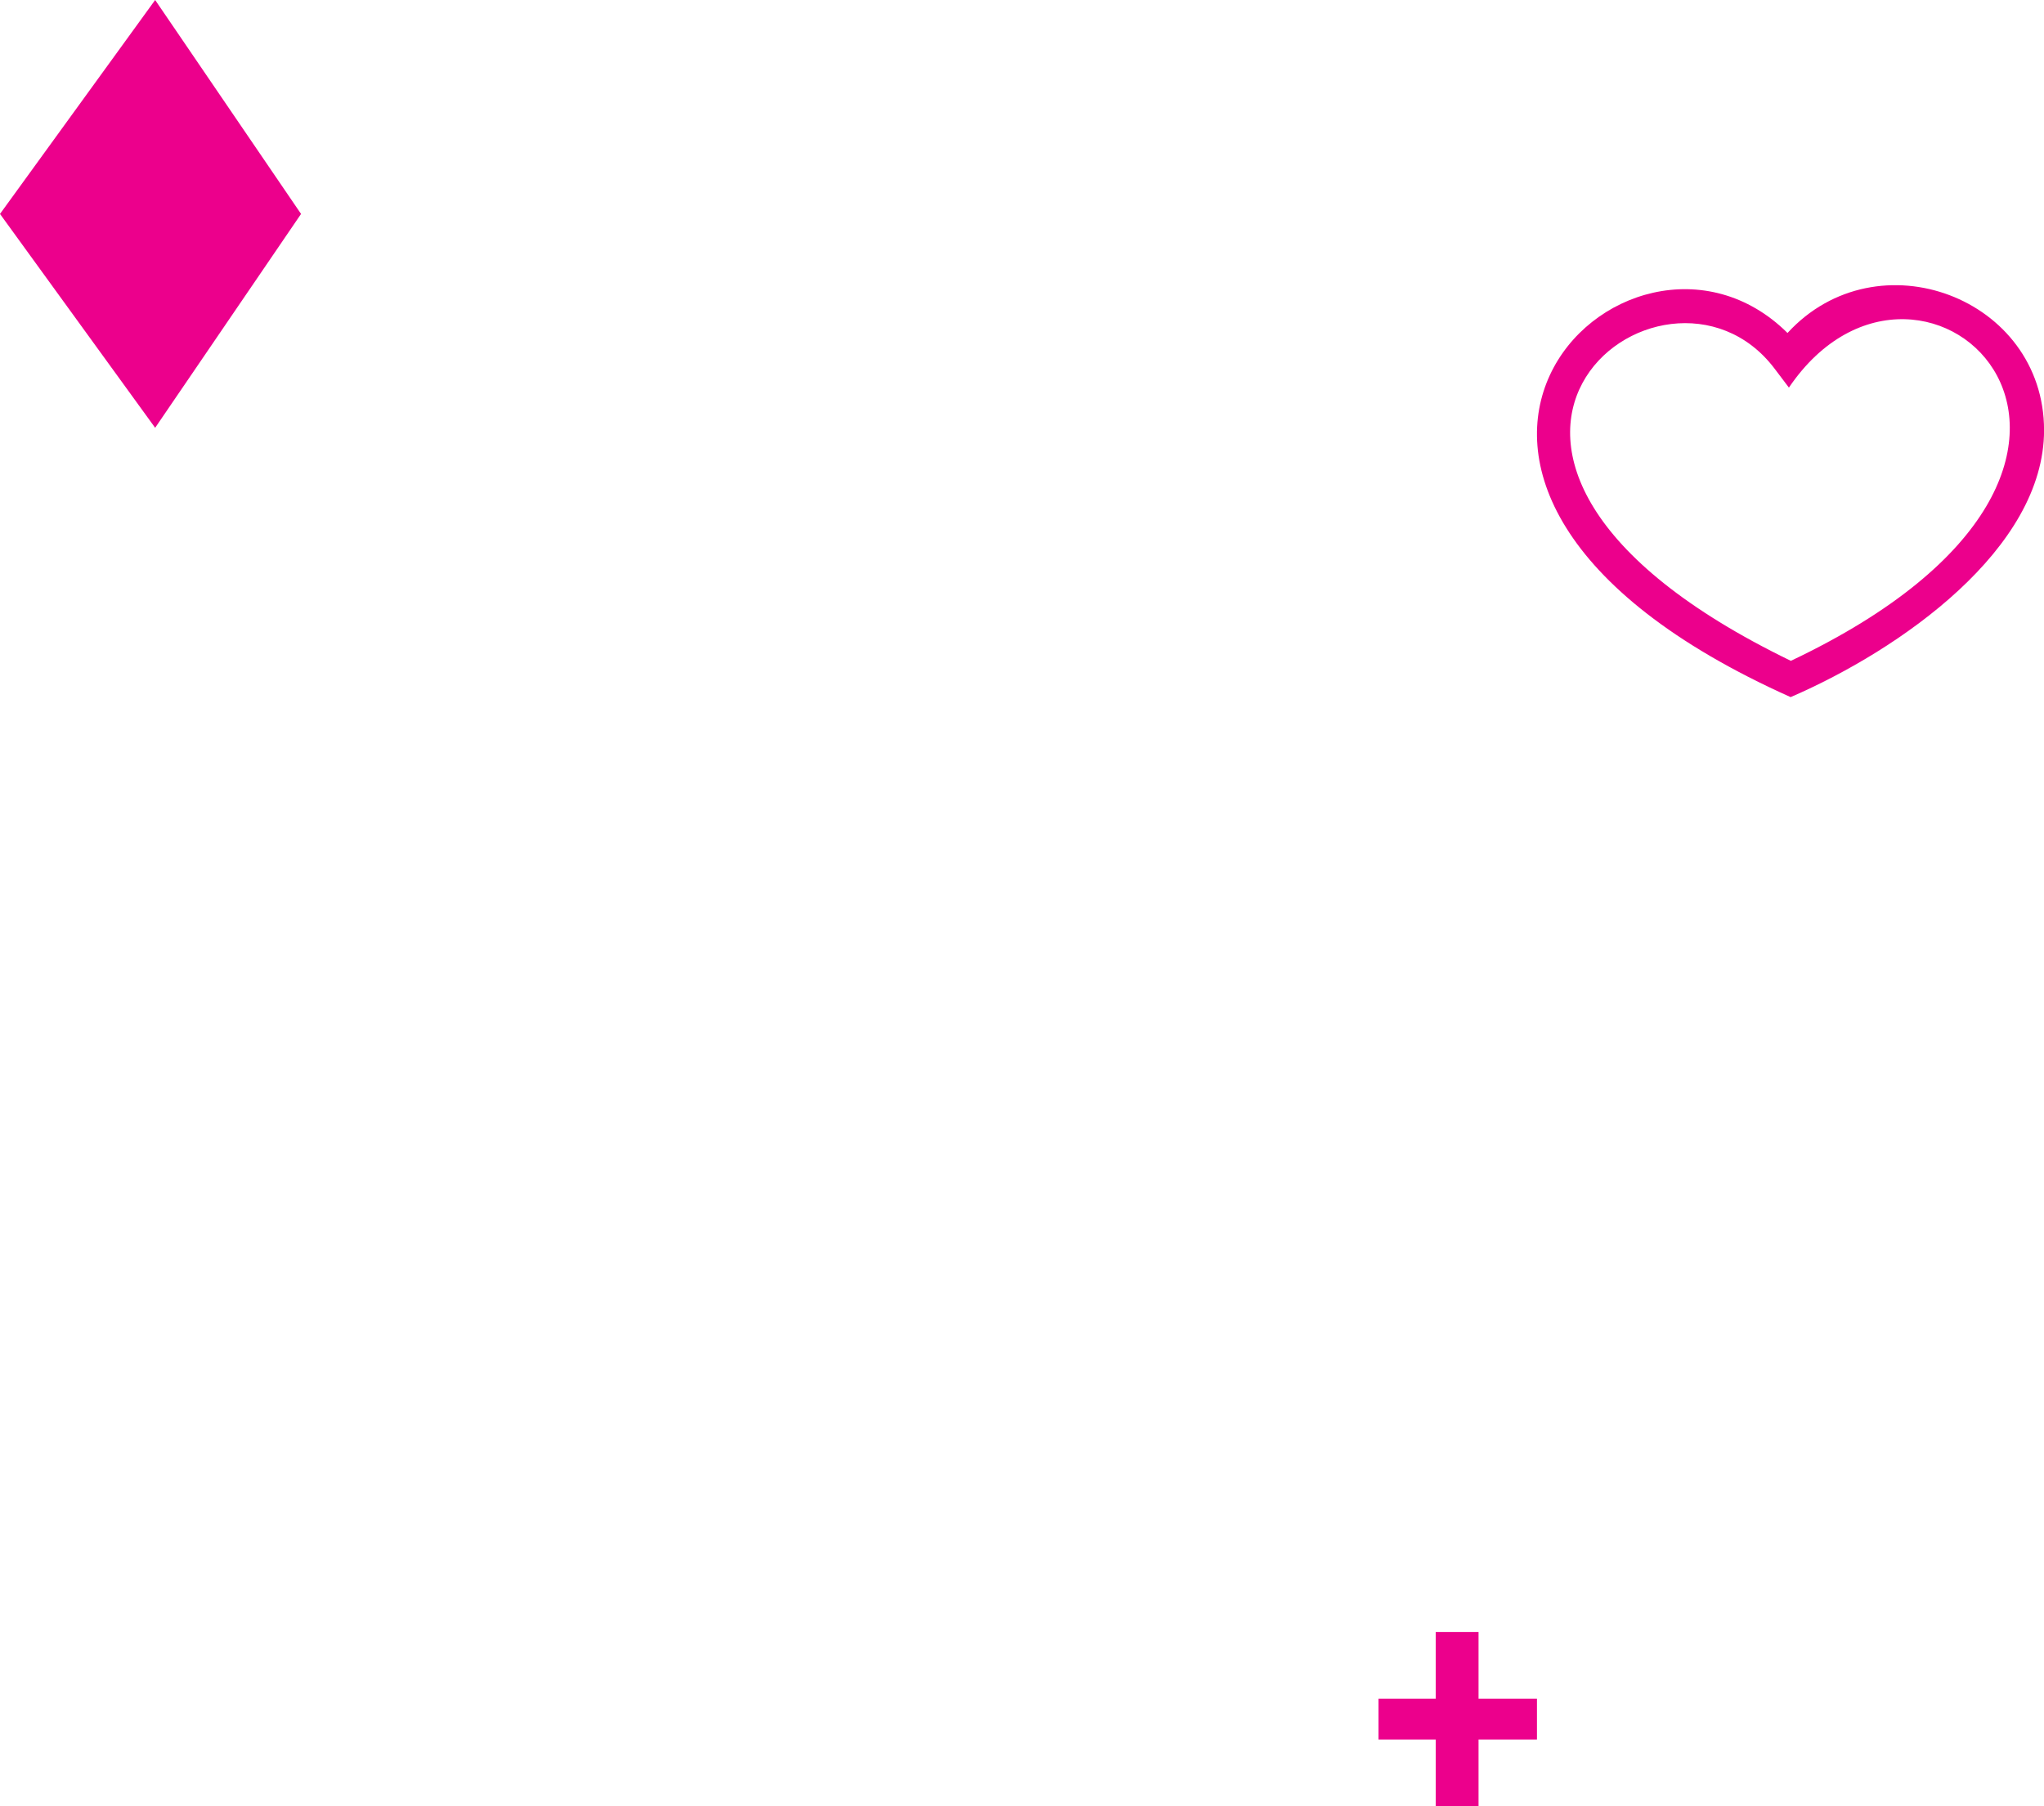 <svg width="129" height="114" viewBox="0 0 129 114" fill="none" xmlns="http://www.w3.org/2000/svg">
<g clip-path="url(#clip0_828_253)">
<path d="M113.014 44C82.856 30.496 102.702 10.98 112.813 21.016C118.49 14.827 129.004 18.796 129.004 27.153C129.004 34.642 119.954 40.994 113.014 43.996V44ZM113.028 41.706C139.461 29.172 121.337 12.023 112.901 24.463L112.005 23.278C105.058 14.07 86.254 28.738 113.028 41.71V41.706Z" fill="#EC008C"/>
</g>
<g clip-path="url(#clip1_828_253)">
<path d="M93.313 103H90.611V114H93.313V103Z" fill="#EC008C"/>
<path d="M97 107.212H87V109.788H97V107.212Z" fill="#EC008C"/>
</g>
<g clip-path="url(#clip2_828_253)">
<path d="M9.792 0L0 13.502L9.792 27L19 13.502L9.792 0Z" fill="#EC008C"/>
</g>
<defs>
<clipPath id="clip0_828_253">
<rect width="32" height="26" fill="white" transform="translate(97 18)"/>
</clipPath>
<clipPath id="clip1_828_253">
<rect width="10" height="11" fill="white" transform="translate(87 103)"/>
</clipPath>
<clipPath id="clip2_828_253">
<rect width="19" height="27" fill="white"/>
</clipPath>
</defs>
</svg>
